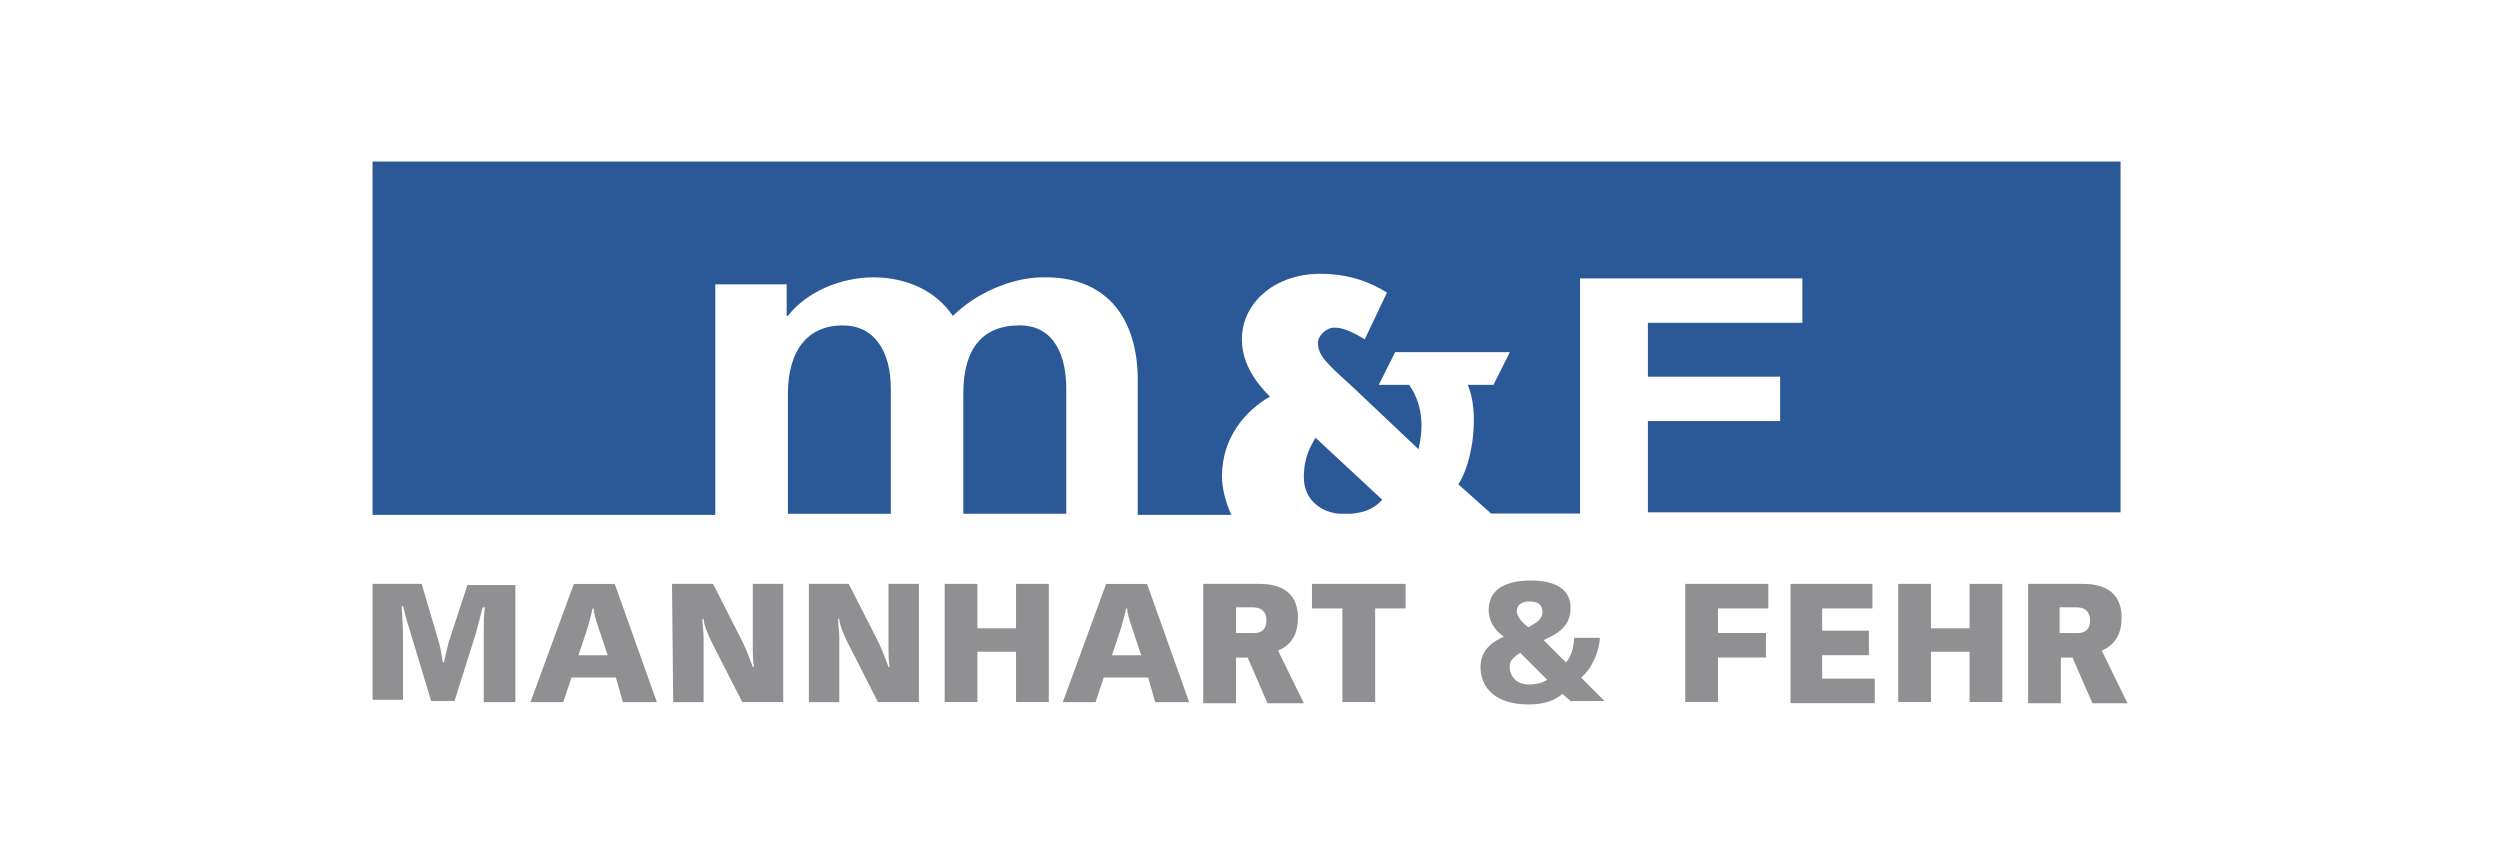 <svg xmlns="http://www.w3.org/2000/svg" id="Layer_1" data-name="Layer 1" viewBox="0 0 332 113"><g><path d="M49.47,77.54h6.53l2.33,7.92c.16.47.31,1.55.47,2.49h.16c.16-.78.47-2.02.62-2.64l2.49-7.61h6.37v15.54h-4.2v-9.01c0-1.24,0-2.95.16-3.57h-.31c-.16.62-.62,2.49-.93,3.57l-2.8,8.86h-3.11l-2.95-9.79c-.31-.93-.62-2.18-.78-2.8h-.16c0,.62.16,2.64.16,3.88v8.55h-4.04v-15.38Z" fill="#909092"></path><path d="M87.23,93.24h-4.51l-.93-3.26h-5.9l-1.09,3.26h-4.35l5.75-15.69h5.44l5.59,15.69ZM80.7,87.02l-1.24-3.73c-.31-.93-.62-1.86-.62-2.49h-.16c-.16.93-.47,1.86-.62,2.49l-1.24,3.73h3.88Z" fill="#909092"></path><path d="M89.25,77.54h5.44l3.88,7.61c.47.93.93,2.18,1.4,3.42h.16c-.16-.78-.16-1.86-.16-3.26v-7.77h4.04v15.69h-5.44l-4.04-7.92c-.62-1.24-1.09-2.49-1.09-3.11h-.16c0,.78.16,1.55.16,2.49v8.55h-4.04l-.16-15.69h0Z" fill="#909092"></path><path d="M107.27,77.54h5.44l3.88,7.61c.47.93.93,2.18,1.4,3.42h.16c-.16-.78-.16-1.86-.16-3.26v-7.77h4.04v15.69h-5.44l-4.04-7.92c-.62-1.24-1.09-2.49-1.09-3.11h-.16c0,.78.16,1.55.16,2.49v8.55h-4.04v-15.69h-.16Z" fill="#909092"></path><path d="M125.45,77.54h4.35v5.9h5.13v-5.9h4.35v15.69h-4.35v-6.68h-5.13v6.68h-4.35v-15.69h0Z" fill="#909092"></path><path d="M157.92,93.24h-4.51l-.93-3.26h-5.9l-1.09,3.26h-4.35l5.75-15.69h5.44l5.59,15.69ZM151.55,87.02l-1.24-3.73c-.31-.93-.62-1.86-.62-2.49h-.16c-.16.93-.47,1.86-.62,2.49l-1.24,3.73h3.88Z" fill="#909092"></path><path d="M159.94,77.54h7.15c1.24,0,5.28,0,5.28,4.51,0,2.02-.78,3.57-2.64,4.35l3.42,6.99h-4.82l-2.64-6.06h-1.55v6.06h-4.35v-15.85h.16ZM164.14,84.07h2.18c.62,0,1.86,0,1.86-1.71,0-.93-.47-1.71-1.86-1.71h-2.18v3.42Z" fill="#909092"></path><path d="M174.23,77.54h12.43v3.26h-4.04v12.43h-4.35v-12.43h-4.04v-3.26h0Z" fill="#909092"></path></g><path d="M208.73,93.24l-1.24-1.09c-1.09.93-2.49,1.4-4.51,1.4-4.51,0-6.37-2.33-6.37-4.97,0-2.33,1.71-3.42,3.11-4.04-.78-.47-2.02-1.71-2.02-3.57,0-3.11,2.95-3.88,5.59-3.88,3.11,0,5.28,1.09,5.28,3.57s-1.55,3.42-3.57,4.35l2.95,2.95c.93-.93,1.09-2.64,1.09-3.26h3.42c0,1.4-.93,4.04-2.49,5.28l3.11,3.11h-4.35v.16ZM201.89,86.71l-.47.31c-.62.47-.93.78-.93,1.55,0,1.24.93,2.33,2.49,2.33,1.24,0,2.02-.31,2.49-.62l-3.57-3.57ZM202.98,83.29c.78-.47,1.86-.93,1.86-2.02s-.78-1.4-1.71-1.4c-1.09,0-1.71.47-1.71,1.4.16.93,1.09,1.71,1.55,2.02Z" fill="#909092"></path><g><path d="M223.8,77.54h11.03v3.26h-6.68v3.26h6.37v3.26h-6.37v5.9h-4.35v-15.69Z" fill="#909092"></path><path d="M237.78,77.54h10.88v3.26h-6.68v2.95h6.21v3.26h-6.21v3.11h6.99v3.26h-11.19v-15.85h0Z" fill="#909092"></path><path d="M252.08,77.54h4.35v5.9h5.13v-5.9h4.35v15.69h-4.35v-6.68h-5.13v6.68h-4.35v-15.69Z" fill="#909092"></path><path d="M269.32,77.54h7.15c1.24,0,5.28,0,5.28,4.51,0,2.02-.78,3.57-2.64,4.35l3.42,6.99h-4.66l-2.64-6.06h-1.55v6.06h-4.35v-15.85h0ZM273.52,84.07h2.18c.62,0,1.86,0,1.86-1.71,0-.93-.47-1.71-1.86-1.71h-2.18v3.42Z" fill="#909092"></path></g><path d="M111.93,43.21c-4.51,0-7.3,3.11-7.3,9.17v15.85h13.67v-16.62c0-4.97-2.18-8.39-6.37-8.39ZM135.39,43.21c-4.66,0-7.46,2.8-7.46,9.01v16h13.67v-16.62c0-4.04-1.4-8.39-6.21-8.39ZM49.47,21.76v46.61h45.52v-30.61h9.48v4.2h.16c2.49-3.26,7.15-5.13,11.34-5.13,4.51,0,8.39,1.86,10.57,5.13,2.95-2.95,7.77-5.13,11.96-5.13,8.08-.16,12.43,4.97,12.59,13.21v18.33h12.43c-.78-1.71-1.24-3.57-1.24-5.13,0-5.13,3.11-8.7,6.37-10.57-1.4-1.4-3.73-4.04-3.73-7.61,0-4.82,4.35-8.7,10.41-8.7,4.04,0,6.84,1.24,8.86,2.49l-2.95,6.21c-1.55-.93-2.8-1.55-4.04-1.55-1.09,0-2.18,1.09-2.18,2.02,0,1.71,1.24,2.8,4.66,5.9l8.7,8.23c.47-2.02.93-5.44-1.24-8.55h-4.04l2.18-4.35h15.23l-2.18,4.35h-3.42c1.55,3.42.78,10.1-1.24,13.21l4.35,3.88h11.81v-31.23h29.52v5.9h-20.51v7.15h17.56v5.9h-17.56v12.12h62.77V21.45H49.47v.31ZM173.15,63.4c0,3.11,2.49,4.66,4.66,4.82h1.71c1.4-.16,2.8-.47,4.04-1.86l-8.86-8.23c-.62,1.09-1.55,2.49-1.55,5.28Z" fill="#2b5997"></path></svg>